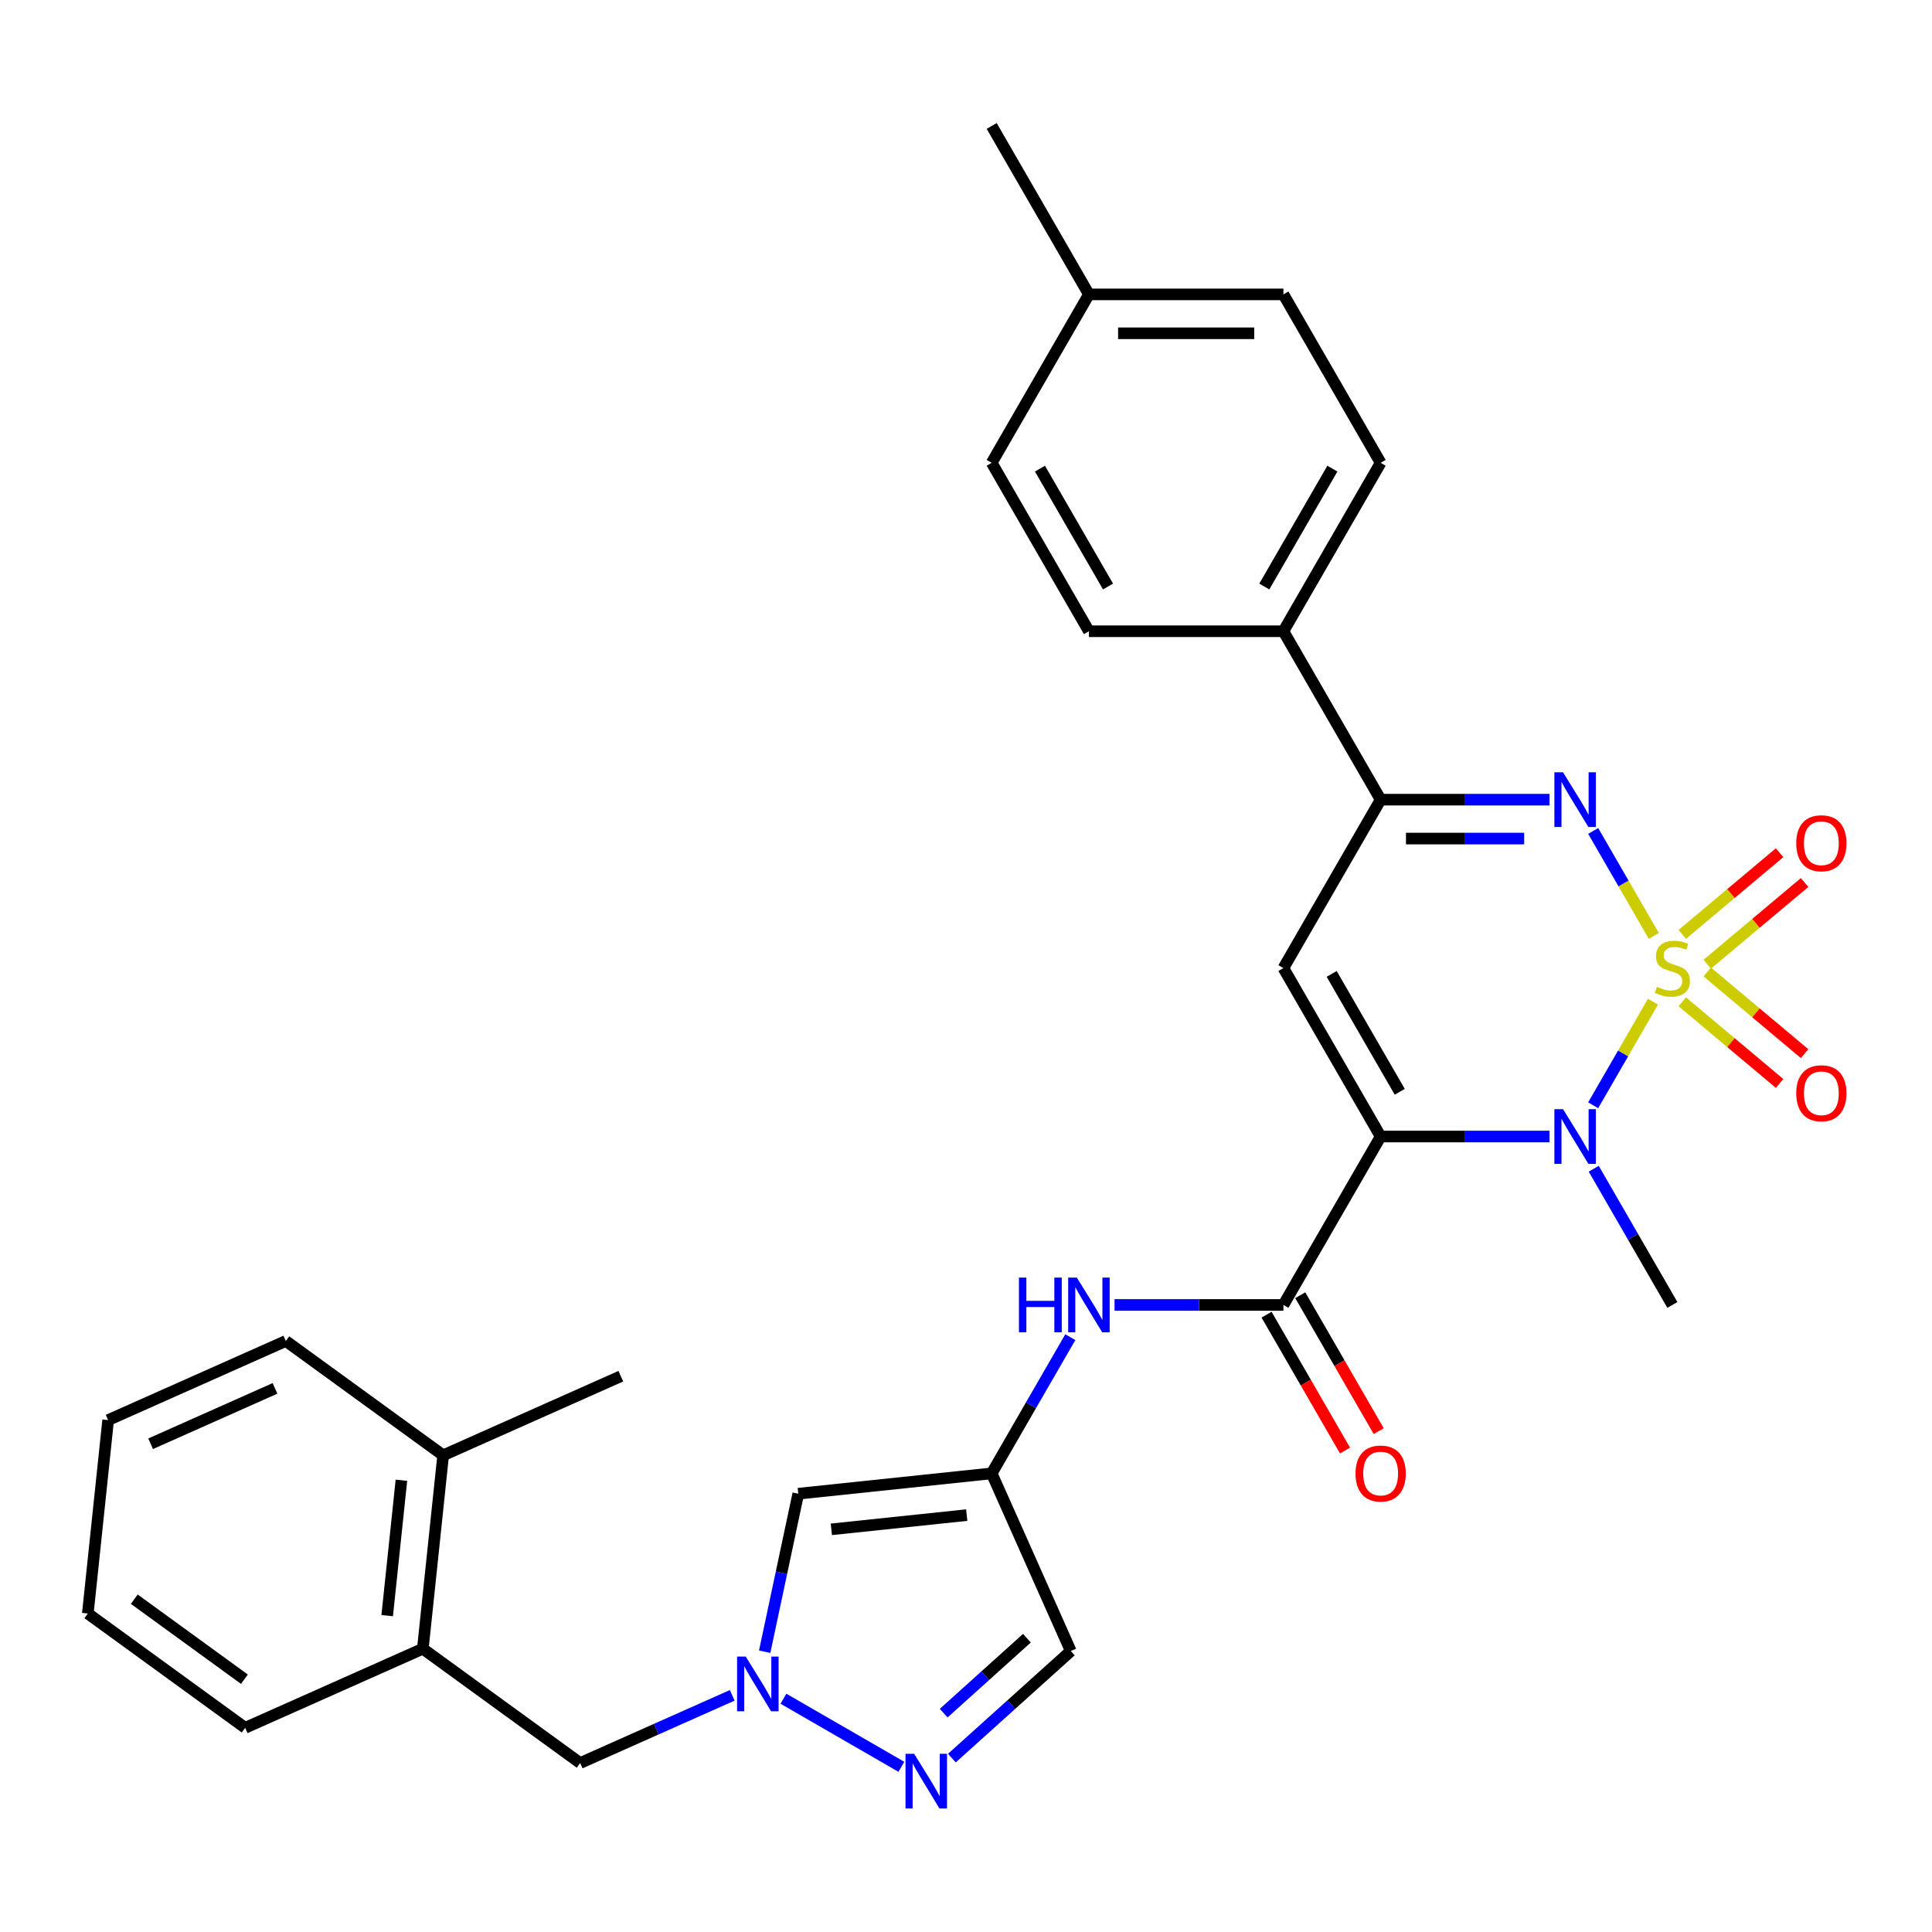 <?xml version='1.0' encoding='iso-8859-1'?>
<svg version='1.1' baseProfile='full'
              xmlns='http://www.w3.org/2000/svg'
                      xmlns:rdkit='http://www.rdkit.org/xml'
                      xmlns:xlink='http://www.w3.org/1999/xlink'
                  xml:space='preserve'
width='1000px' height='1000px' viewBox='0 0 1000 1000'>
<!-- END OF HEADER -->
<rect style='opacity:1.0;fill:#FFFFFF;stroke:none' width='1000' height='1000' x='0' y='0'> </rect>
<path class='bond-1' d='M 855.573,518.48 L 840.098,545.283' style='fill:none;fill-rule:evenodd;stroke:#CCCC00;stroke-width:6px;stroke-linecap:butt;stroke-linejoin:miter;stroke-opacity:1' />
<path class='bond-1' d='M 840.098,545.283 L 824.623,572.086' style='fill:none;fill-rule:evenodd;stroke:#0000FF;stroke-width:6px;stroke-linecap:butt;stroke-linejoin:miter;stroke-opacity:1' />
<path class='bond-2' d='M 856.011,484.446 L 840.324,457.274' style='fill:none;fill-rule:evenodd;stroke:#CCCC00;stroke-width:6px;stroke-linecap:butt;stroke-linejoin:miter;stroke-opacity:1' />
<path class='bond-2' d='M 840.324,457.274 L 824.636,430.102' style='fill:none;fill-rule:evenodd;stroke:#0000FF;stroke-width:6px;stroke-linecap:butt;stroke-linejoin:miter;stroke-opacity:1' />
<path class='bond-12' d='M 883.684,499.064 L 908.873,477.927' style='fill:none;fill-rule:evenodd;stroke:#CCCC00;stroke-width:6px;stroke-linecap:butt;stroke-linejoin:miter;stroke-opacity:1' />
<path class='bond-12' d='M 908.873,477.927 L 934.062,456.791' style='fill:none;fill-rule:evenodd;stroke:#FF0000;stroke-width:6px;stroke-linecap:butt;stroke-linejoin:miter;stroke-opacity:1' />
<path class='bond-12' d='M 870.743,483.641 L 895.932,462.505' style='fill:none;fill-rule:evenodd;stroke:#CCCC00;stroke-width:6px;stroke-linecap:butt;stroke-linejoin:miter;stroke-opacity:1' />
<path class='bond-12' d='M 895.932,462.505 L 921.121,441.369' style='fill:none;fill-rule:evenodd;stroke:#FF0000;stroke-width:6px;stroke-linecap:butt;stroke-linejoin:miter;stroke-opacity:1' />
<path class='bond-13' d='M 870.743,518.525 L 895.932,539.661' style='fill:none;fill-rule:evenodd;stroke:#CCCC00;stroke-width:6px;stroke-linecap:butt;stroke-linejoin:miter;stroke-opacity:1' />
<path class='bond-13' d='M 895.932,539.661 L 921.121,560.797' style='fill:none;fill-rule:evenodd;stroke:#FF0000;stroke-width:6px;stroke-linecap:butt;stroke-linejoin:miter;stroke-opacity:1' />
<path class='bond-13' d='M 883.684,503.102 L 908.873,524.239' style='fill:none;fill-rule:evenodd;stroke:#CCCC00;stroke-width:6px;stroke-linecap:butt;stroke-linejoin:miter;stroke-opacity:1' />
<path class='bond-13' d='M 908.873,524.239 L 934.062,545.375' style='fill:none;fill-rule:evenodd;stroke:#FF0000;stroke-width:6px;stroke-linecap:butt;stroke-linejoin:miter;stroke-opacity:1' />
<path class='bond-0' d='M 714.621,588.26 L 758.325,588.26' style='fill:none;fill-rule:evenodd;stroke:#000000;stroke-width:6px;stroke-linecap:butt;stroke-linejoin:miter;stroke-opacity:1' />
<path class='bond-0' d='M 758.325,588.26 L 802.028,588.26' style='fill:none;fill-rule:evenodd;stroke:#0000FF;stroke-width:6px;stroke-linecap:butt;stroke-linejoin:miter;stroke-opacity:1' />
<path class='bond-4' d='M 714.621,588.26 L 664.289,675.437' style='fill:none;fill-rule:evenodd;stroke:#000000;stroke-width:6px;stroke-linecap:butt;stroke-linejoin:miter;stroke-opacity:1' />
<path class='bond-31' d='M 714.621,588.26 L 664.289,501.083' style='fill:none;fill-rule:evenodd;stroke:#000000;stroke-width:6px;stroke-linecap:butt;stroke-linejoin:miter;stroke-opacity:1' />
<path class='bond-31' d='M 724.507,565.117 L 689.275,504.093' style='fill:none;fill-rule:evenodd;stroke:#000000;stroke-width:6px;stroke-linecap:butt;stroke-linejoin:miter;stroke-opacity:1' />
<path class='bond-21' d='M 824.913,604.937 L 845.265,640.187' style='fill:none;fill-rule:evenodd;stroke:#0000FF;stroke-width:6px;stroke-linecap:butt;stroke-linejoin:miter;stroke-opacity:1' />
<path class='bond-21' d='M 845.265,640.187 L 865.617,675.437' style='fill:none;fill-rule:evenodd;stroke:#000000;stroke-width:6px;stroke-linecap:butt;stroke-linejoin:miter;stroke-opacity:1' />
<path class='bond-5' d='M 802.028,413.906 L 758.325,413.906' style='fill:none;fill-rule:evenodd;stroke:#0000FF;stroke-width:6px;stroke-linecap:butt;stroke-linejoin:miter;stroke-opacity:1' />
<path class='bond-5' d='M 758.325,413.906 L 714.621,413.906' style='fill:none;fill-rule:evenodd;stroke:#000000;stroke-width:6px;stroke-linecap:butt;stroke-linejoin:miter;stroke-opacity:1' />
<path class='bond-5' d='M 788.917,434.039 L 758.325,434.039' style='fill:none;fill-rule:evenodd;stroke:#0000FF;stroke-width:6px;stroke-linecap:butt;stroke-linejoin:miter;stroke-opacity:1' />
<path class='bond-5' d='M 758.325,434.039 L 727.732,434.039' style='fill:none;fill-rule:evenodd;stroke:#000000;stroke-width:6px;stroke-linecap:butt;stroke-linejoin:miter;stroke-opacity:1' />
<path class='bond-3' d='M 664.289,501.083 L 714.621,413.906' style='fill:none;fill-rule:evenodd;stroke:#000000;stroke-width:6px;stroke-linecap:butt;stroke-linejoin:miter;stroke-opacity:1' />
<path class='bond-10' d='M 664.289,675.437 L 620.586,675.437' style='fill:none;fill-rule:evenodd;stroke:#000000;stroke-width:6px;stroke-linecap:butt;stroke-linejoin:miter;stroke-opacity:1' />
<path class='bond-10' d='M 620.586,675.437 L 576.883,675.437' style='fill:none;fill-rule:evenodd;stroke:#0000FF;stroke-width:6px;stroke-linecap:butt;stroke-linejoin:miter;stroke-opacity:1' />
<path class='bond-17' d='M 655.572,680.471 L 675.877,715.641' style='fill:none;fill-rule:evenodd;stroke:#000000;stroke-width:6px;stroke-linecap:butt;stroke-linejoin:miter;stroke-opacity:1' />
<path class='bond-17' d='M 675.877,715.641 L 696.183,750.811' style='fill:none;fill-rule:evenodd;stroke:#FF0000;stroke-width:6px;stroke-linecap:butt;stroke-linejoin:miter;stroke-opacity:1' />
<path class='bond-17' d='M 673.007,670.404 L 693.313,705.574' style='fill:none;fill-rule:evenodd;stroke:#000000;stroke-width:6px;stroke-linecap:butt;stroke-linejoin:miter;stroke-opacity:1' />
<path class='bond-17' d='M 693.313,705.574 L 713.618,740.745' style='fill:none;fill-rule:evenodd;stroke:#FF0000;stroke-width:6px;stroke-linecap:butt;stroke-linejoin:miter;stroke-opacity:1' />
<path class='bond-15' d='M 714.621,413.906 L 664.289,326.729' style='fill:none;fill-rule:evenodd;stroke:#000000;stroke-width:6px;stroke-linecap:butt;stroke-linejoin:miter;stroke-opacity:1' />
<path class='bond-6' d='M 395.798,854.924 L 404.49,814.03' style='fill:none;fill-rule:evenodd;stroke:#0000FF;stroke-width:6px;stroke-linecap:butt;stroke-linejoin:miter;stroke-opacity:1' />
<path class='bond-6' d='M 404.49,814.03 L 413.182,773.137' style='fill:none;fill-rule:evenodd;stroke:#000000;stroke-width:6px;stroke-linecap:butt;stroke-linejoin:miter;stroke-opacity:1' />
<path class='bond-14' d='M 378.996,877.503 L 339.644,895.023' style='fill:none;fill-rule:evenodd;stroke:#0000FF;stroke-width:6px;stroke-linecap:butt;stroke-linejoin:miter;stroke-opacity:1' />
<path class='bond-14' d='M 339.644,895.023 L 300.292,912.544' style='fill:none;fill-rule:evenodd;stroke:#000000;stroke-width:6px;stroke-linecap:butt;stroke-linejoin:miter;stroke-opacity:1' />
<path class='bond-33' d='M 405.51,879.254 L 466.556,914.5' style='fill:none;fill-rule:evenodd;stroke:#0000FF;stroke-width:6px;stroke-linecap:butt;stroke-linejoin:miter;stroke-opacity:1' />
<path class='bond-7' d='M 513.294,762.615 L 533.646,727.364' style='fill:none;fill-rule:evenodd;stroke:#000000;stroke-width:6px;stroke-linecap:butt;stroke-linejoin:miter;stroke-opacity:1' />
<path class='bond-7' d='M 533.646,727.364 L 553.998,692.114' style='fill:none;fill-rule:evenodd;stroke:#0000FF;stroke-width:6px;stroke-linecap:butt;stroke-linejoin:miter;stroke-opacity:1' />
<path class='bond-9' d='M 513.294,762.615 L 413.182,773.137' style='fill:none;fill-rule:evenodd;stroke:#000000;stroke-width:6px;stroke-linecap:butt;stroke-linejoin:miter;stroke-opacity:1' />
<path class='bond-9' d='M 500.382,784.215 L 430.303,791.581' style='fill:none;fill-rule:evenodd;stroke:#000000;stroke-width:6px;stroke-linecap:butt;stroke-linejoin:miter;stroke-opacity:1' />
<path class='bond-11' d='M 513.294,762.615 L 554.238,854.575' style='fill:none;fill-rule:evenodd;stroke:#000000;stroke-width:6px;stroke-linecap:butt;stroke-linejoin:miter;stroke-opacity:1' />
<path class='bond-8' d='M 492.687,909.996 L 523.462,882.286' style='fill:none;fill-rule:evenodd;stroke:#0000FF;stroke-width:6px;stroke-linecap:butt;stroke-linejoin:miter;stroke-opacity:1' />
<path class='bond-8' d='M 523.462,882.286 L 554.238,854.575' style='fill:none;fill-rule:evenodd;stroke:#000000;stroke-width:6px;stroke-linecap:butt;stroke-linejoin:miter;stroke-opacity:1' />
<path class='bond-8' d='M 488.448,886.721 L 509.991,867.324' style='fill:none;fill-rule:evenodd;stroke:#0000FF;stroke-width:6px;stroke-linecap:butt;stroke-linejoin:miter;stroke-opacity:1' />
<path class='bond-8' d='M 509.991,867.324 L 531.534,847.927' style='fill:none;fill-rule:evenodd;stroke:#000000;stroke-width:6px;stroke-linecap:butt;stroke-linejoin:miter;stroke-opacity:1' />
<path class='bond-16' d='M 300.292,912.544 L 218.854,853.376' style='fill:none;fill-rule:evenodd;stroke:#000000;stroke-width:6px;stroke-linecap:butt;stroke-linejoin:miter;stroke-opacity:1' />
<path class='bond-19' d='M 664.289,326.729 L 714.621,239.551' style='fill:none;fill-rule:evenodd;stroke:#000000;stroke-width:6px;stroke-linecap:butt;stroke-linejoin:miter;stroke-opacity:1' />
<path class='bond-19' d='M 654.404,303.586 L 689.636,242.562' style='fill:none;fill-rule:evenodd;stroke:#000000;stroke-width:6px;stroke-linecap:butt;stroke-linejoin:miter;stroke-opacity:1' />
<path class='bond-20' d='M 664.289,326.729 L 563.626,326.729' style='fill:none;fill-rule:evenodd;stroke:#000000;stroke-width:6px;stroke-linecap:butt;stroke-linejoin:miter;stroke-opacity:1' />
<path class='bond-18' d='M 218.854,853.376 L 229.376,753.263' style='fill:none;fill-rule:evenodd;stroke:#000000;stroke-width:6px;stroke-linecap:butt;stroke-linejoin:miter;stroke-opacity:1' />
<path class='bond-18' d='M 200.41,836.254 L 207.775,766.176' style='fill:none;fill-rule:evenodd;stroke:#000000;stroke-width:6px;stroke-linecap:butt;stroke-linejoin:miter;stroke-opacity:1' />
<path class='bond-25' d='M 218.854,853.376 L 126.893,894.319' style='fill:none;fill-rule:evenodd;stroke:#000000;stroke-width:6px;stroke-linecap:butt;stroke-linejoin:miter;stroke-opacity:1' />
<path class='bond-26' d='M 229.376,753.263 L 321.337,712.32' style='fill:none;fill-rule:evenodd;stroke:#000000;stroke-width:6px;stroke-linecap:butt;stroke-linejoin:miter;stroke-opacity:1' />
<path class='bond-27' d='M 229.376,753.263 L 147.937,694.095' style='fill:none;fill-rule:evenodd;stroke:#000000;stroke-width:6px;stroke-linecap:butt;stroke-linejoin:miter;stroke-opacity:1' />
<path class='bond-22' d='M 714.621,239.551 L 664.289,152.374' style='fill:none;fill-rule:evenodd;stroke:#000000;stroke-width:6px;stroke-linecap:butt;stroke-linejoin:miter;stroke-opacity:1' />
<path class='bond-23' d='M 563.626,326.729 L 513.294,239.551' style='fill:none;fill-rule:evenodd;stroke:#000000;stroke-width:6px;stroke-linecap:butt;stroke-linejoin:miter;stroke-opacity:1' />
<path class='bond-23' d='M 573.512,303.586 L 538.279,242.562' style='fill:none;fill-rule:evenodd;stroke:#000000;stroke-width:6px;stroke-linecap:butt;stroke-linejoin:miter;stroke-opacity:1' />
<path class='bond-32' d='M 664.289,152.374 L 563.626,152.374' style='fill:none;fill-rule:evenodd;stroke:#000000;stroke-width:6px;stroke-linecap:butt;stroke-linejoin:miter;stroke-opacity:1' />
<path class='bond-32' d='M 649.19,172.507 L 578.725,172.507' style='fill:none;fill-rule:evenodd;stroke:#000000;stroke-width:6px;stroke-linecap:butt;stroke-linejoin:miter;stroke-opacity:1' />
<path class='bond-24' d='M 513.294,239.551 L 563.626,152.374' style='fill:none;fill-rule:evenodd;stroke:#000000;stroke-width:6px;stroke-linecap:butt;stroke-linejoin:miter;stroke-opacity:1' />
<path class='bond-28' d='M 563.626,152.374 L 513.294,65.197' style='fill:none;fill-rule:evenodd;stroke:#000000;stroke-width:6px;stroke-linecap:butt;stroke-linejoin:miter;stroke-opacity:1' />
<path class='bond-29' d='M 126.893,894.319 L 45.455,835.151' style='fill:none;fill-rule:evenodd;stroke:#000000;stroke-width:6px;stroke-linecap:butt;stroke-linejoin:miter;stroke-opacity:1' />
<path class='bond-29' d='M 126.511,869.156 L 69.504,827.738' style='fill:none;fill-rule:evenodd;stroke:#000000;stroke-width:6px;stroke-linecap:butt;stroke-linejoin:miter;stroke-opacity:1' />
<path class='bond-34' d='M 147.937,694.095 L 55.977,735.038' style='fill:none;fill-rule:evenodd;stroke:#000000;stroke-width:6px;stroke-linecap:butt;stroke-linejoin:miter;stroke-opacity:1' />
<path class='bond-34' d='M 142.332,718.629 L 77.96,747.289' style='fill:none;fill-rule:evenodd;stroke:#000000;stroke-width:6px;stroke-linecap:butt;stroke-linejoin:miter;stroke-opacity:1' />
<path class='bond-30' d='M 45.455,835.151 L 55.977,735.038' style='fill:none;fill-rule:evenodd;stroke:#000000;stroke-width:6px;stroke-linecap:butt;stroke-linejoin:miter;stroke-opacity:1' />
<path  class='atom-0' d='M 857.617 510.803
Q 857.937 510.923, 859.257 511.483
Q 860.577 512.043, 862.017 512.403
Q 863.497 512.723, 864.937 512.723
Q 867.617 512.723, 869.177 511.443
Q 870.737 510.123, 870.737 507.843
Q 870.737 506.283, 869.937 505.323
Q 869.177 504.363, 867.977 503.843
Q 866.777 503.323, 864.777 502.723
Q 862.257 501.963, 860.737 501.243
Q 859.257 500.523, 858.177 499.003
Q 857.137 497.483, 857.137 494.923
Q 857.137 491.363, 859.537 489.163
Q 861.977 486.963, 866.777 486.963
Q 870.057 486.963, 873.777 488.523
L 872.857 491.603
Q 869.457 490.203, 866.897 490.203
Q 864.137 490.203, 862.617 491.363
Q 861.097 492.483, 861.137 494.443
Q 861.137 495.963, 861.897 496.883
Q 862.697 497.803, 863.817 498.323
Q 864.977 498.843, 866.897 499.443
Q 869.457 500.243, 870.977 501.043
Q 872.497 501.843, 873.577 503.483
Q 874.697 505.083, 874.697 507.843
Q 874.697 511.763, 872.057 513.883
Q 869.457 515.963, 865.097 515.963
Q 862.577 515.963, 860.657 515.403
Q 858.777 514.883, 856.537 513.963
L 857.617 510.803
' fill='#CCCC00'/>
<path  class='atom-2' d='M 809.025 574.1
L 818.305 589.1
Q 819.225 590.58, 820.705 593.26
Q 822.185 595.94, 822.265 596.1
L 822.265 574.1
L 826.025 574.1
L 826.025 602.42
L 822.145 602.42
L 812.185 586.02
Q 811.025 584.1, 809.785 581.9
Q 808.585 579.7, 808.225 579.02
L 808.225 602.42
L 804.545 602.42
L 804.545 574.1
L 809.025 574.1
' fill='#0000FF'/>
<path  class='atom-3' d='M 809.025 399.746
L 818.305 414.746
Q 819.225 416.226, 820.705 418.906
Q 822.185 421.586, 822.265 421.746
L 822.265 399.746
L 826.025 399.746
L 826.025 428.066
L 822.145 428.066
L 812.185 411.666
Q 811.025 409.746, 809.785 407.546
Q 808.585 405.346, 808.225 404.666
L 808.225 428.066
L 804.545 428.066
L 804.545 399.746
L 809.025 399.746
' fill='#0000FF'/>
<path  class='atom-7' d='M 385.993 857.441
L 395.273 872.441
Q 396.193 873.921, 397.673 876.601
Q 399.153 879.281, 399.233 879.441
L 399.233 857.441
L 402.993 857.441
L 402.993 885.761
L 399.113 885.761
L 389.153 869.361
Q 387.993 867.441, 386.753 865.241
Q 385.553 863.041, 385.193 862.361
L 385.193 885.761
L 381.513 885.761
L 381.513 857.441
L 385.993 857.441
' fill='#0000FF'/>
<path  class='atom-9' d='M 473.17 907.772
L 482.45 922.772
Q 483.37 924.252, 484.85 926.932
Q 486.33 929.612, 486.41 929.772
L 486.41 907.772
L 490.17 907.772
L 490.17 936.092
L 486.29 936.092
L 476.33 919.692
Q 475.17 917.772, 473.93 915.572
Q 472.73 913.372, 472.37 912.692
L 472.37 936.092
L 468.69 936.092
L 468.69 907.772
L 473.17 907.772
' fill='#0000FF'/>
<path  class='atom-11' d='M 527.406 661.277
L 531.246 661.277
L 531.246 673.317
L 545.726 673.317
L 545.726 661.277
L 549.566 661.277
L 549.566 689.597
L 545.726 689.597
L 545.726 676.517
L 531.246 676.517
L 531.246 689.597
L 527.406 689.597
L 527.406 661.277
' fill='#0000FF'/>
<path  class='atom-11' d='M 557.366 661.277
L 566.646 676.277
Q 567.566 677.757, 569.046 680.437
Q 570.526 683.117, 570.606 683.277
L 570.606 661.277
L 574.366 661.277
L 574.366 689.597
L 570.486 689.597
L 560.526 673.197
Q 559.366 671.277, 558.126 669.077
Q 556.926 666.877, 556.566 666.197
L 556.566 689.597
L 552.886 689.597
L 552.886 661.277
L 557.366 661.277
' fill='#0000FF'/>
<path  class='atom-13' d='M 929.729 436.458
Q 929.729 429.658, 933.089 425.858
Q 936.449 422.058, 942.729 422.058
Q 949.009 422.058, 952.369 425.858
Q 955.729 429.658, 955.729 436.458
Q 955.729 443.338, 952.329 447.258
Q 948.929 451.138, 942.729 451.138
Q 936.489 451.138, 933.089 447.258
Q 929.729 443.378, 929.729 436.458
M 942.729 447.938
Q 947.049 447.938, 949.369 445.058
Q 951.729 442.138, 951.729 436.458
Q 951.729 430.898, 949.369 428.098
Q 947.049 425.258, 942.729 425.258
Q 938.409 425.258, 936.049 428.058
Q 933.729 430.858, 933.729 436.458
Q 933.729 442.178, 936.049 445.058
Q 938.409 447.938, 942.729 447.938
' fill='#FF0000'/>
<path  class='atom-14' d='M 929.729 565.868
Q 929.729 559.068, 933.089 555.268
Q 936.449 551.468, 942.729 551.468
Q 949.009 551.468, 952.369 555.268
Q 955.729 559.068, 955.729 565.868
Q 955.729 572.748, 952.329 576.668
Q 948.929 580.548, 942.729 580.548
Q 936.489 580.548, 933.089 576.668
Q 929.729 572.788, 929.729 565.868
M 942.729 577.348
Q 947.049 577.348, 949.369 574.468
Q 951.729 571.548, 951.729 565.868
Q 951.729 560.308, 949.369 557.508
Q 947.049 554.668, 942.729 554.668
Q 938.409 554.668, 936.049 557.468
Q 933.729 560.268, 933.729 565.868
Q 933.729 571.588, 936.049 574.468
Q 938.409 577.348, 942.729 577.348
' fill='#FF0000'/>
<path  class='atom-18' d='M 701.621 762.695
Q 701.621 755.895, 704.981 752.095
Q 708.341 748.295, 714.621 748.295
Q 720.901 748.295, 724.261 752.095
Q 727.621 755.895, 727.621 762.695
Q 727.621 769.575, 724.221 773.495
Q 720.821 777.375, 714.621 777.375
Q 708.381 777.375, 704.981 773.495
Q 701.621 769.615, 701.621 762.695
M 714.621 774.175
Q 718.941 774.175, 721.261 771.295
Q 723.621 768.375, 723.621 762.695
Q 723.621 757.135, 721.261 754.335
Q 718.941 751.495, 714.621 751.495
Q 710.301 751.495, 707.941 754.295
Q 705.621 757.095, 705.621 762.695
Q 705.621 768.415, 707.941 771.295
Q 710.301 774.175, 714.621 774.175
' fill='#FF0000'/>
</svg>
